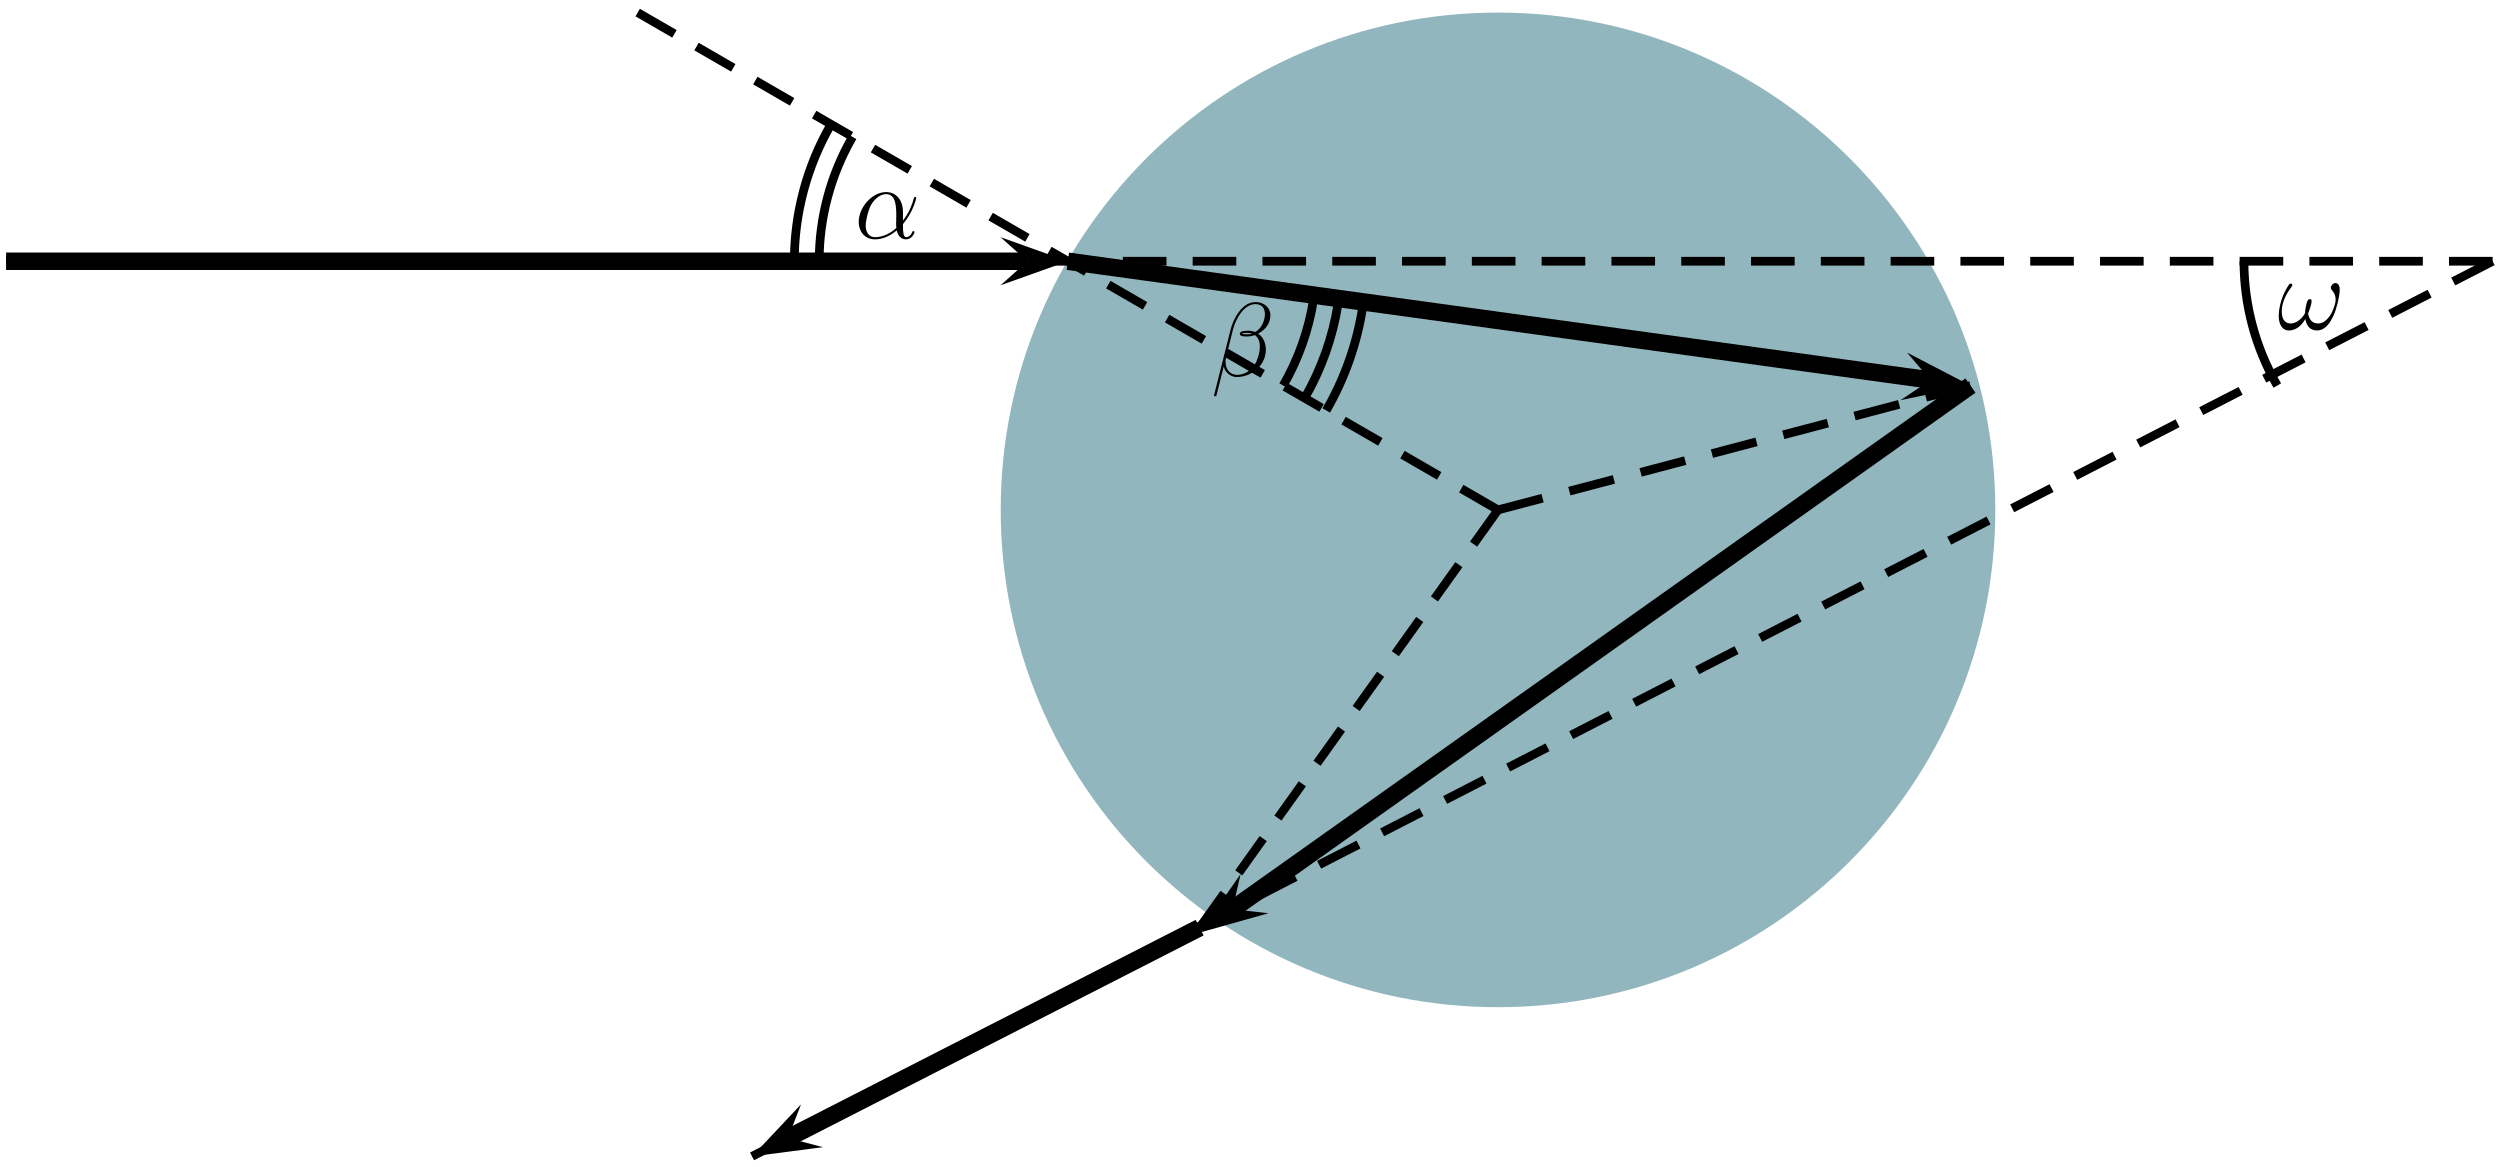 <?xml version="1.0" encoding="UTF-8"?>
<svg xmlns="http://www.w3.org/2000/svg" xmlns:xlink="http://www.w3.org/1999/xlink" width="285pt" height="133pt" viewBox="0 0 285 133" version="1.1">
<defs>
<g>
<symbol overflow="visible" id="glyph0-0">
<path style="stroke:none;" d=""/>
</symbol>
<symbol overflow="visible" id="glyph0-1">
<path style="stroke:none;" d="M 5.531 -3.031 C 5.531 -4.188 4.875 -5.266 3.609 -5.266 C 2.047 -5.266 0.484 -3.562 0.484 -1.859 C 0.484 -0.828 1.125 0.125 2.344 0.125 C 3.078 0.125 3.969 -0.172 4.812 -0.891 C 4.984 -0.219 5.359 0.125 5.875 0.125 C 6.516 0.125 6.844 -0.547 6.844 -0.703 C 6.844 -0.812 6.75 -0.812 6.719 -0.812 C 6.625 -0.812 6.609 -0.781 6.578 -0.688 C 6.469 -0.375 6.188 -0.125 5.906 -0.125 C 5.531 -0.125 5.531 -0.891 5.531 -1.609 C 6.75 -3.078 7.047 -4.578 7.047 -4.594 C 7.047 -4.703 6.938 -4.703 6.906 -4.703 C 6.797 -4.703 6.797 -4.656 6.734 -4.453 C 6.594 -3.922 6.281 -2.984 5.531 -2.016 Z M 4.781 -1.172 C 3.734 -0.234 2.781 -0.125 2.359 -0.125 C 1.516 -0.125 1.281 -0.875 1.281 -1.438 C 1.281 -1.953 1.547 -3.172 1.906 -3.828 C 2.406 -4.656 3.078 -5.031 3.609 -5.031 C 4.766 -5.031 4.766 -3.516 4.766 -2.516 C 4.766 -2.219 4.75 -1.906 4.75 -1.609 C 4.75 -1.359 4.766 -1.297 4.781 -1.172 Z M 4.781 -1.172 "/>
</symbol>
<symbol overflow="visible" id="glyph0-2">
<path style="stroke:none;" d="M 6.766 -6.953 C 6.766 -7.672 6.156 -8.422 5.062 -8.422 C 3.531 -8.422 2.547 -6.531 2.234 -5.297 L 0.344 2.203 C 0.328 2.297 0.391 2.312 0.453 2.312 C 0.531 2.312 0.594 2.312 0.609 2.25 L 1.453 -1.094 C 1.562 -0.438 2.219 0.125 2.922 0.125 C 4.641 0.125 6.25 -1.219 6.25 -3 C 6.25 -3.453 6.141 -3.906 5.891 -4.297 C 5.75 -4.516 5.562 -4.688 5.375 -4.828 C 6.234 -5.281 6.766 -6.016 6.766 -6.953 Z M 4.688 -4.844 C 4.5 -4.766 4.297 -4.75 4.078 -4.75 C 3.906 -4.75 3.75 -4.734 3.531 -4.812 C 3.656 -4.891 3.844 -4.906 4.094 -4.906 C 4.297 -4.906 4.516 -4.891 4.688 -4.844 Z M 6.141 -7.062 C 6.141 -6.406 5.828 -5.453 5.047 -5.016 C 4.812 -5.094 4.5 -5.156 4.25 -5.156 C 4 -5.156 3.281 -5.172 3.281 -4.797 C 3.281 -4.469 3.938 -4.5 4.141 -4.5 C 4.453 -4.5 4.719 -4.578 5.016 -4.656 C 5.391 -4.344 5.562 -3.938 5.562 -3.344 C 5.562 -2.656 5.359 -2.094 5.141 -1.578 C 4.75 -0.688 3.812 -0.125 2.984 -0.125 C 2.109 -0.125 1.656 -0.812 1.656 -1.625 C 1.656 -1.734 1.656 -1.891 1.703 -2.062 L 2.484 -5.219 C 2.875 -6.781 3.891 -8.188 5.047 -8.188 C 5.906 -8.188 6.141 -7.594 6.141 -7.062 Z M 6.141 -7.062 "/>
</symbol>
<symbol overflow="visible" id="glyph0-3">
<path style="stroke:none;" d="M 7.094 -4.5 C 7.094 -4.844 7 -5.281 6.594 -5.281 C 6.344 -5.281 6.078 -4.984 6.078 -4.75 C 6.078 -4.641 6.125 -4.562 6.219 -4.453 C 6.391 -4.25 6.625 -3.938 6.625 -3.375 C 6.625 -2.938 6.359 -2.266 6.172 -1.891 C 5.828 -1.234 5.281 -0.672 4.656 -0.672 C 3.906 -0.672 3.625 -1.141 3.484 -1.812 C 3.625 -2.125 3.891 -2.906 3.891 -3.219 C 3.891 -3.344 3.844 -3.453 3.688 -3.453 C 3.609 -3.453 3.516 -3.406 3.453 -3.312 C 3.281 -3.047 3.125 -2.109 3.141 -1.859 C 2.922 -1.406 2.266 -0.672 1.5 -0.672 C 0.703 -0.672 0.484 -1.375 0.484 -2.062 C 0.484 -3.297 1.266 -4.391 1.484 -4.688 C 1.609 -4.859 1.688 -4.984 1.688 -5.016 C 1.688 -5.094 1.641 -5.219 1.531 -5.219 C 1.344 -5.219 1.281 -5.062 1.188 -4.922 C 0.578 -3.984 0.141 -2.656 0.141 -1.5 C 0.141 -0.766 0.422 0.125 1.312 0.125 C 2.312 0.125 2.922 -0.734 3.172 -1.188 C 3.281 -0.516 3.641 0.125 4.5 0.125 C 5.422 0.125 5.984 -0.688 6.422 -1.656 C 6.734 -2.344 7.094 -3.844 7.094 -4.5 Z M 7.094 -4.5 "/>
</symbol>
</g>
<clipPath id="clip1">
  <path d="M 0.695 28 L 119 28 L 119 31 L 0.695 31 Z M 0.695 28 "/>
</clipPath>
<clipPath id="clip2">
  <path d="M 0.695 29 L 285 29 L 285 31 L 0.695 31 Z M 0.695 29 "/>
</clipPath>
</defs>
<g id="surface1">
<path style=" stroke:none;fill-rule:nonzero;fill:rgb(57.227%,71.289%,74.022%);fill-opacity:1;" d="M 227.465 58.129 C 227.465 26.816 202.086 1.434 170.773 1.434 C 139.465 1.434 114.082 26.816 114.082 58.129 C 114.082 89.438 139.465 114.82 170.773 114.82 C 202.086 114.82 227.465 89.438 227.465 58.129 "/>
<path style=" stroke:none;fill-rule:nonzero;fill:rgb(0%,0%,0%);fill-opacity:1;" d="M 114.062 32.52 L 121.734 29.781 L 114.062 27.039 L 117.133 29.781 "/>
<g clip-path="url(#clip1)" clip-rule="nonzero">
<path style="fill:none;stroke-width:19.925;stroke-linecap:butt;stroke-linejoin:miter;stroke:rgb(0%,0%,0%);stroke-opacity:1;stroke-miterlimit:10;" d="M 1206.953 7032.188 L 2371.328 7032.188 " transform="matrix(0.1,0,0,-0.1,-120,733)"/>
</g>
<g clip-path="url(#clip2)" clip-rule="nonzero">
<path style="fill:none;stroke-width:9.963;stroke-linecap:butt;stroke-linejoin:miter;stroke:rgb(0%,0%,0%);stroke-opacity:1;stroke-dasharray:49.731,29.838;stroke-miterlimit:10;" d="M 1206.953 7032.188 L 4041.602 7032.188 " transform="matrix(0.1,0,0,-0.1,-120,733)"/>
</g>
<path style="fill:none;stroke-width:9.963;stroke-linecap:butt;stroke-linejoin:miter;stroke:rgb(0%,0%,0%);stroke-opacity:1;stroke-dasharray:50.481,30.289;stroke-miterlimit:10;" d="M 2057.344 6011.719 L 4041.602 7032.188 " transform="matrix(0.1,0,0,-0.1,-120,733)"/>
<path style="fill:none;stroke-width:9.963;stroke-linecap:butt;stroke-linejoin:miter;stroke:rgb(0%,0%,0%);stroke-opacity:1;stroke-dasharray:48.413,29.047;stroke-miterlimit:10;" d="M 2907.734 6748.711 L 1926.953 7315.664 " transform="matrix(0.1,0,0,-0.1,-120,733)"/>
<path style="fill:none;stroke-width:9.963;stroke-linecap:butt;stroke-linejoin:miter;stroke:rgb(0%,0%,0%);stroke-opacity:1;stroke-dasharray:47.969,28.782;stroke-miterlimit:10;" d="M 2907.734 6748.711 L 2567.578 6272.5 " transform="matrix(0.1,0,0,-0.1,-120,733)"/>
<path style="fill:none;stroke-width:9.963;stroke-linecap:butt;stroke-linejoin:miter;stroke:rgb(0%,0%,0%);stroke-opacity:1;stroke-dasharray:52.54,31.524;stroke-miterlimit:10;" d="M 2907.734 6748.711 L 3446.328 6890.469 " transform="matrix(0.1,0,0,-0.1,-120,733)"/>
<path style=" stroke:none;fill-rule:nonzero;fill:rgb(0%,0%,0%);fill-opacity:1;" d="M 216.656 45.621 L 224.633 43.953 L 217.406 40.195 L 220.07 43.328 "/>
<path style="fill:none;stroke-width:19.925;stroke-linecap:butt;stroke-linejoin:miter;stroke:rgb(0%,0%,0%);stroke-opacity:1;stroke-miterlimit:10;" d="M 2417.344 7032.188 L 3400.703 6896.719 " transform="matrix(0.1,0,0,-0.1,-120,733)"/>
<path style=" stroke:none;fill-rule:nonzero;fill:rgb(0%,0%,0%);fill-opacity:1;" d="M 141.43 99.645 L 136.758 106.316 L 144.602 104.109 L 140.512 103.652 "/>
<path style="fill:none;stroke-width:19.925;stroke-linecap:butt;stroke-linejoin:miter;stroke:rgb(0%,0%,0%);stroke-opacity:1;stroke-miterlimit:10;" d="M 3446.328 6890.469 L 2605.117 6293.477 " transform="matrix(0.1,0,0,-0.1,-120,733)"/>
<path style=" stroke:none;fill-rule:nonzero;fill:rgb(0%,0%,0%);fill-opacity:1;" d="M 91.316 125.898 L 85.734 131.828 L 93.812 130.777 L 89.832 129.734 "/>
<path style="fill:none;stroke-width:19.925;stroke-linecap:butt;stroke-linejoin:miter;stroke:rgb(0%,0%,0%);stroke-opacity:1;stroke-miterlimit:10;" d="M 2567.578 6272.5 L 2098.32 6032.656 " transform="matrix(0.1,0,0,-0.1,-120,733)"/>
<path style="fill:none;stroke-width:9.963;stroke-linecap:butt;stroke-linejoin:miter;stroke:rgb(0%,0%,0%);stroke-opacity:1;stroke-miterlimit:10;" d="M 2171.875 7173.906 C 2146.992 7130.82 2133.867 7081.953 2133.867 7032.188 " transform="matrix(0.1,0,0,-0.1,-120,733)"/>
<path style="fill:none;stroke-width:9.963;stroke-linecap:butt;stroke-linejoin:miter;stroke:rgb(0%,0%,0%);stroke-opacity:1;stroke-miterlimit:10;" d="M 2147.305 7188.086 C 2119.922 7140.703 2105.547 7086.914 2105.547 7032.188 " transform="matrix(0.1,0,0,-0.1,-120,733)"/>
<g style="fill:rgb(0%,0%,0%);fill-opacity:1;">
  <use xlink:href="#glyph0-1" x="97.408" y="27.162"/>
</g>
<path style="fill:none;stroke-width:9.963;stroke-linecap:butt;stroke-linejoin:miter;stroke:rgb(0%,0%,0%);stroke-opacity:1;stroke-miterlimit:10;" d="M 2662.812 6890.469 C 2680.195 6920.547 2691.875 6953.555 2697.305 6987.852 " transform="matrix(0.1,0,0,-0.1,-120,733)"/>
<path style="fill:none;stroke-width:9.963;stroke-linecap:butt;stroke-linejoin:miter;stroke:rgb(0%,0%,0%);stroke-opacity:1;stroke-miterlimit:10;" d="M 2687.383 6876.289 C 2706.484 6909.375 2719.336 6945.664 2725.312 6983.398 " transform="matrix(0.1,0,0,-0.1,-120,733)"/>
<path style="fill:none;stroke-width:9.963;stroke-linecap:butt;stroke-linejoin:miter;stroke:rgb(0%,0%,0%);stroke-opacity:1;stroke-miterlimit:10;" d="M 2711.914 6862.109 C 2732.773 6898.203 2746.797 6937.812 2753.32 6978.984 " transform="matrix(0.1,0,0,-0.1,-120,733)"/>
<g style="fill:rgb(0%,0%,0%);fill-opacity:1;">
  <use xlink:href="#glyph0-2" x="138.058" y="42.859"/>
</g>
<path style="fill:none;stroke-width:9.963;stroke-linecap:butt;stroke-linejoin:miter;stroke:rgb(0%,0%,0%);stroke-opacity:1;stroke-miterlimit:10;" d="M 3758.125 7032.188 C 3758.125 6982.422 3771.211 6933.555 3796.094 6890.469 " transform="matrix(0.1,0,0,-0.1,-120,733)"/>
<g style="fill:rgb(0%,0%,0%);fill-opacity:1;">
  <use xlink:href="#glyph0-3" x="259.636" y="37.548"/>
</g>
</g>
</svg>
